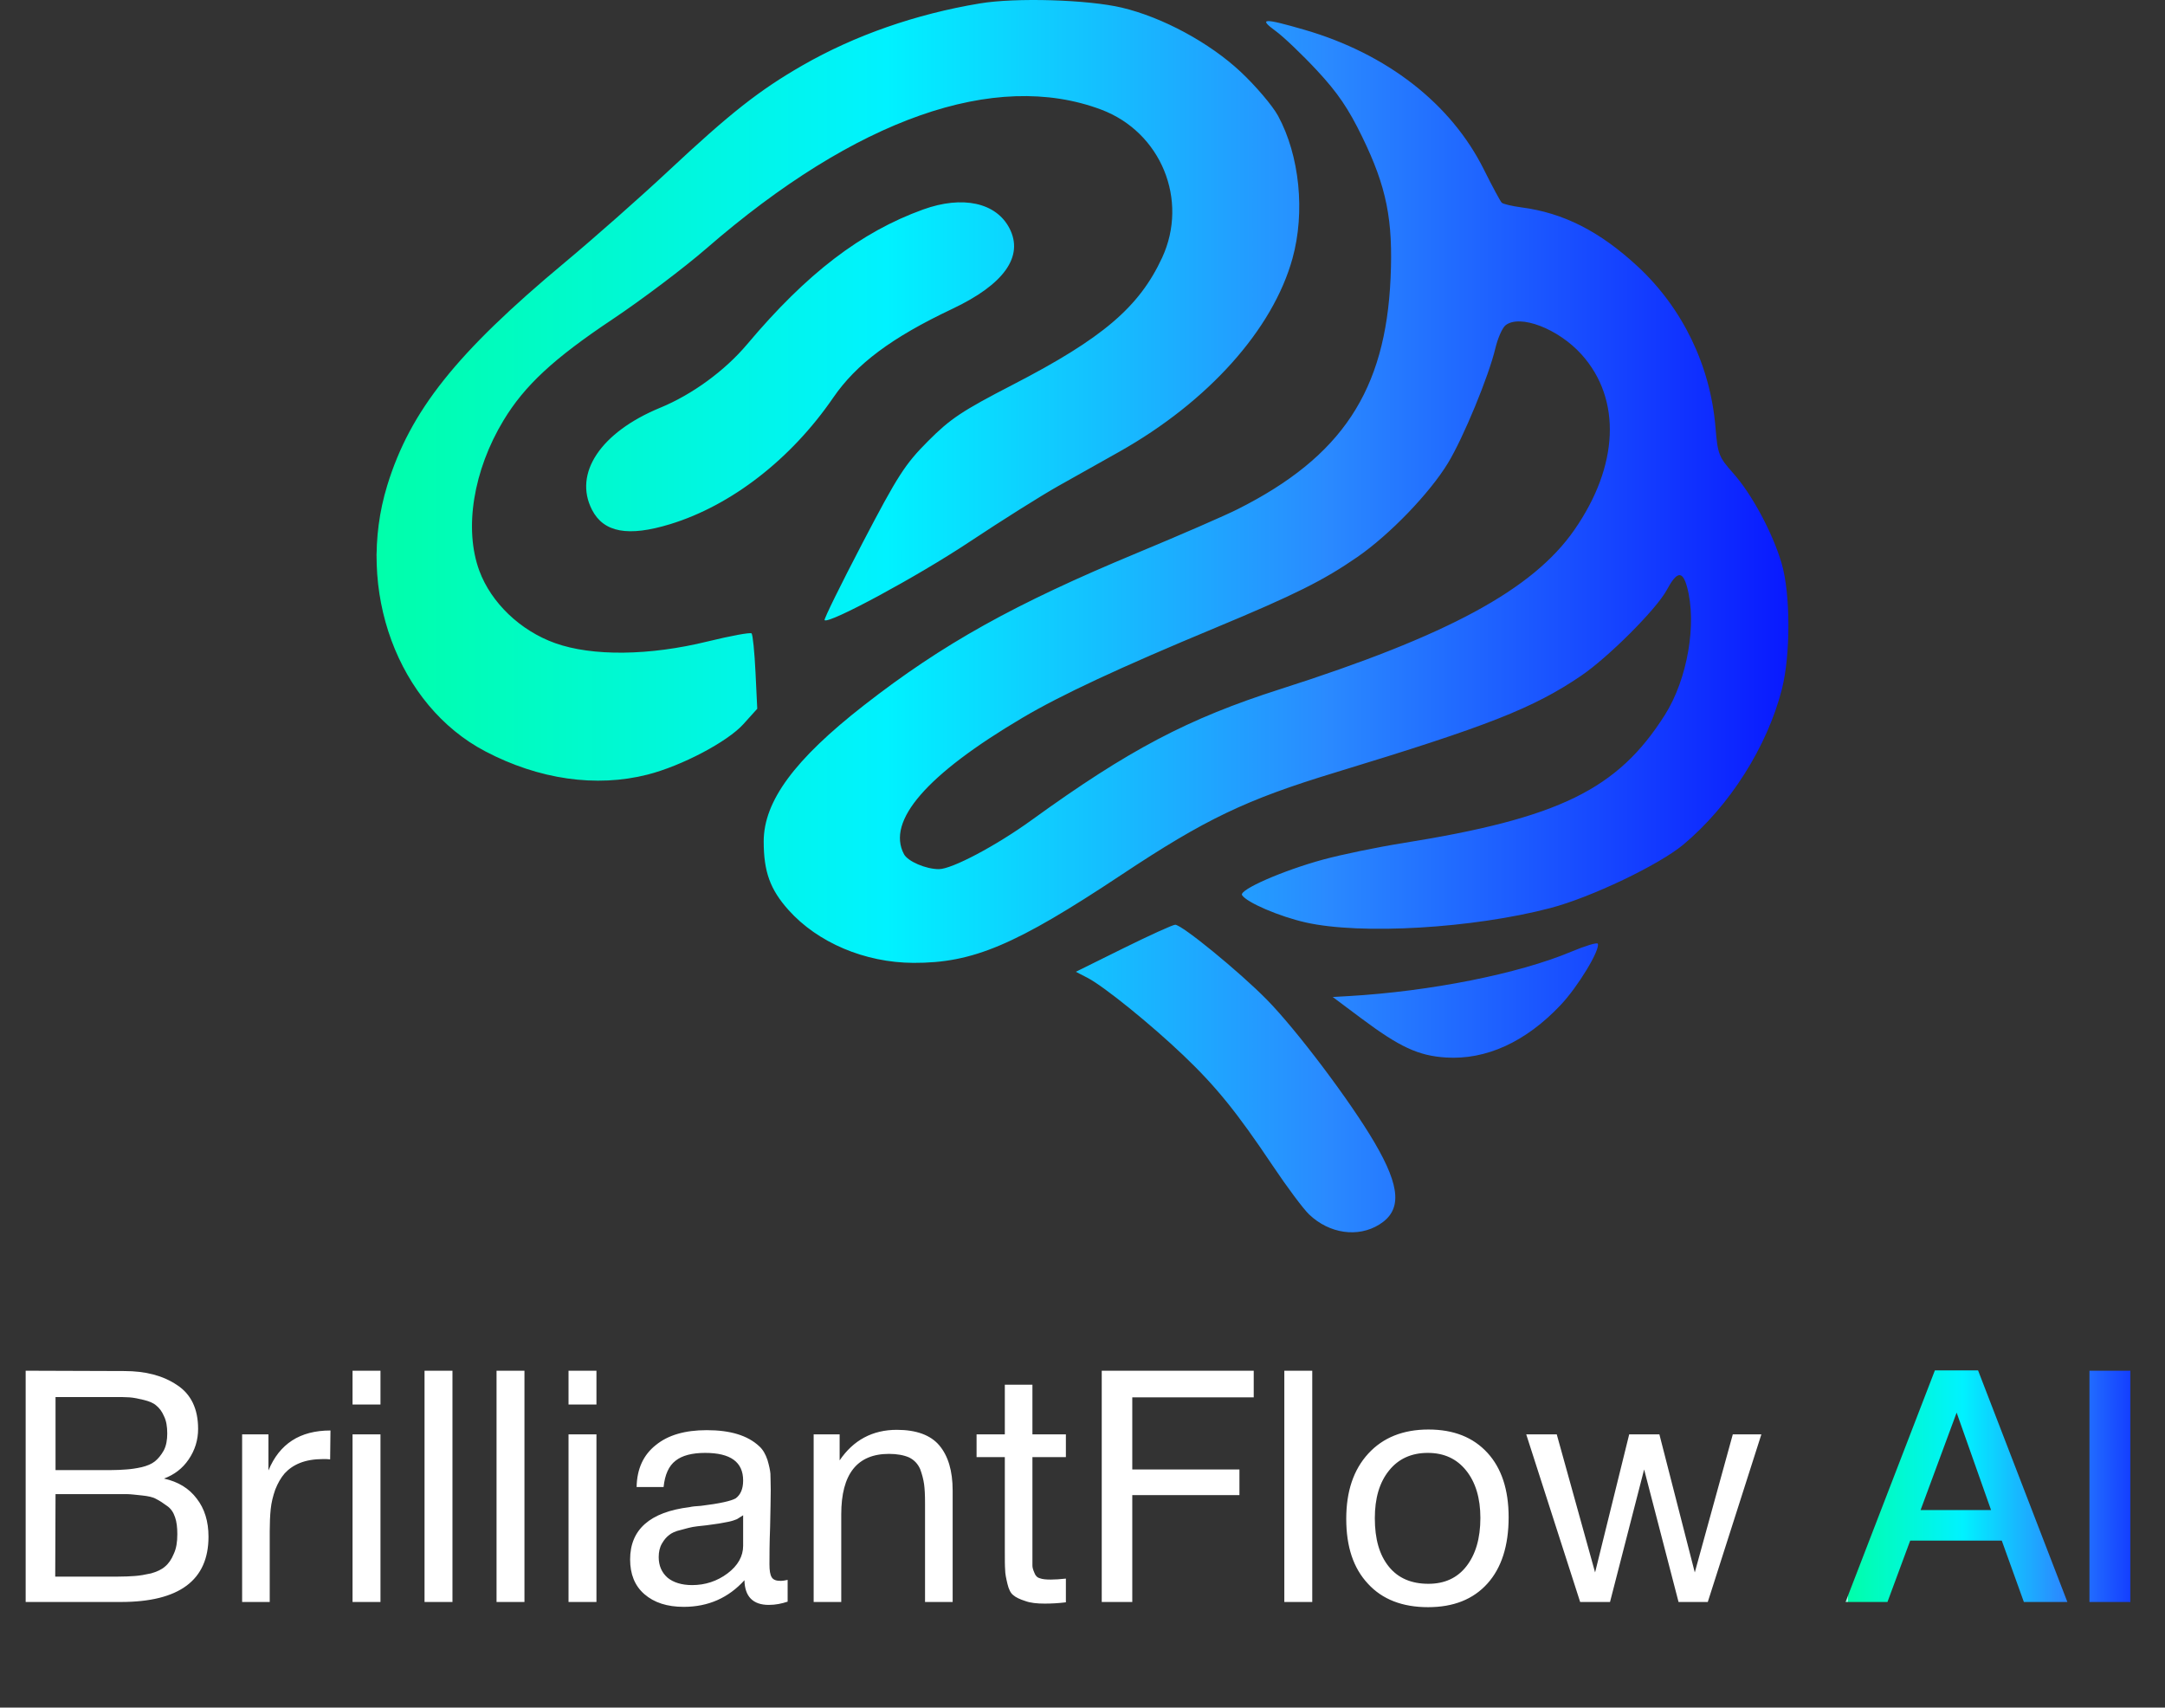 <svg width="123" height="97" viewBox="0 0 123 97" fill="none" xmlns="http://www.w3.org/2000/svg">
<rect x="0" y="0" width="123" height="97" fill="#333333" stroke="none"/>
<path fill-rule="evenodd" clip-rule="evenodd" d="M55.665 0.195C52.017 0.802 48.556 2.012 45.591 3.715C43.139 5.124 41.489 6.423 37.974 9.71C36.393 11.189 33.738 13.534 32.074 14.921C25.924 20.047 23.304 23.338 22.002 27.57C20.176 33.508 22.599 40.075 27.578 42.684C30.622 44.279 33.868 44.743 36.786 44.002C38.723 43.51 41.331 42.137 42.233 41.135L43.022 40.26L42.922 38.182C42.867 37.039 42.767 36.048 42.699 35.98C42.631 35.912 41.507 36.118 40.201 36.438C36.88 37.253 33.644 37.288 31.532 36.531C29.564 35.827 27.907 34.243 27.234 32.426C26.352 30.044 26.887 26.72 28.608 23.877C29.806 21.899 31.451 20.372 34.784 18.147C36.458 17.029 38.866 15.213 40.136 14.111C48.624 6.743 56.53 3.962 62.559 6.225C65.956 7.5 67.543 11.356 66.023 14.639C64.722 17.447 62.64 19.219 57.553 21.847C54.65 23.346 53.997 23.781 52.726 25.057C51.416 26.371 51.011 27 49.006 30.836C47.77 33.203 46.797 35.179 46.846 35.228C47.083 35.466 52.128 32.742 55.072 30.785C56.898 29.572 59.172 28.142 60.124 27.608C61.076 27.074 62.634 26.199 63.587 25.663C68.633 22.824 72.314 18.717 73.43 14.68C74.159 12.043 73.835 8.837 72.611 6.581C72.302 6.011 71.345 4.885 70.486 4.08C68.721 2.427 66.05 0.984 63.744 0.436C61.806 -0.023 57.709 -0.146 55.665 0.195ZM72.474 1.762C72.924 2.09 73.983 3.101 74.828 4.009C75.998 5.268 76.608 6.163 77.394 7.781C78.777 10.626 79.15 12.49 79.003 15.796C78.717 22.198 76.233 25.951 70.312 28.926C69.596 29.286 67.046 30.396 64.646 31.392C57.632 34.304 53.554 36.576 49.079 40.068C45.136 43.143 43.388 45.518 43.388 47.798C43.388 49.518 43.755 50.529 44.799 51.694C46.462 53.55 49.134 54.681 51.887 54.695C55.278 54.711 57.692 53.689 63.728 49.682C68.479 46.529 70.778 45.428 75.835 43.889C84.546 41.238 87.111 40.23 89.82 38.392C91.374 37.338 94.11 34.6 94.691 33.519C95.265 32.449 95.585 32.397 95.843 33.33C96.419 35.412 95.873 38.578 94.586 40.612C91.91 44.843 88.579 46.472 79.693 47.893C78.25 48.123 76.22 48.543 75.181 48.825C72.888 49.448 70.38 50.547 70.565 50.847C70.821 51.262 72.672 52.058 74.173 52.398C77.317 53.11 83.67 52.737 88.081 51.582C90.389 50.977 94.257 49.131 95.642 47.972C98.267 45.776 100.398 42.417 101.231 39.162C101.733 37.203 101.728 33.736 101.22 32.005C100.715 30.279 99.529 28.07 98.473 26.886C97.645 25.956 97.588 25.808 97.46 24.259C97.17 20.758 95.582 17.483 93.028 15.122C90.878 13.135 88.821 12.092 86.434 11.78C85.901 11.709 85.399 11.59 85.319 11.514C85.239 11.438 84.782 10.588 84.302 9.626C82.443 5.893 78.799 3.055 74.118 1.694C71.784 1.016 71.467 1.029 72.474 1.762ZM52.446 11.9C48.91 13.177 45.837 15.529 42.451 19.552C41.183 21.058 39.328 22.413 37.504 23.163C34.127 24.554 32.567 26.89 33.634 28.96C34.298 30.248 35.685 30.504 38.067 29.777C41.543 28.717 44.939 26.084 47.333 22.595C48.652 20.671 50.662 19.172 54.1 17.547C57.045 16.156 58.174 14.566 57.352 12.971C56.597 11.507 54.689 11.091 52.446 11.9ZM85.531 18.48C85.35 18.625 85.09 19.217 84.953 19.796C84.578 21.377 83.144 24.848 82.272 26.29C81.229 28.011 78.962 30.364 77.117 31.64C75.191 32.972 73.55 33.79 69.053 35.661C63.597 37.93 60.284 39.475 58.078 40.78C52.646 43.991 50.351 46.634 51.358 48.522C51.577 48.932 52.603 49.372 53.341 49.372C54.081 49.372 56.596 48.041 58.615 46.58C64.125 42.593 67.497 40.818 72.728 39.148C82.254 36.107 87.078 33.498 89.437 30.111C91.975 26.467 92.135 22.683 89.86 20.144C88.543 18.674 86.343 17.829 85.531 18.48ZM63.824 53.865L61.122 55.202L61.784 55.544C62.713 56.026 65.37 58.174 67.232 59.949C69.083 61.712 70.281 63.192 72.303 66.212C73.117 67.428 74.05 68.677 74.377 68.988C75.525 70.081 77.144 70.314 78.357 69.563C79.651 68.76 79.578 67.445 78.098 64.914C76.731 62.574 73.667 58.508 71.972 56.784C70.415 55.201 67.148 52.529 66.767 52.529C66.635 52.529 65.311 53.13 63.824 53.865ZM89.277 54.057C86.289 55.314 81.255 56.317 76.602 56.583L75.716 56.634L77.337 57.846C79.518 59.477 80.583 59.97 82.139 60.071C84.43 60.218 86.69 59.185 88.67 57.084C89.654 56.041 90.919 53.949 90.775 53.607C90.739 53.523 90.065 53.726 89.277 54.057Z" fill="url(#paint0_linear_535_6288)"/>
<path d="M1.458 77.863L7.067 77.882C8.266 77.882 9.262 78.14 10.056 78.675C10.849 79.192 11.255 80.022 11.255 81.166C11.255 81.812 11.07 82.384 10.72 82.9C10.369 83.417 9.908 83.767 9.317 83.989C10.129 84.173 10.738 84.542 11.181 85.133C11.624 85.705 11.845 86.424 11.845 87.291C11.845 89.764 10.185 91 6.864 91H1.458V77.863ZM3.155 79.358V83.509H6.273C6.624 83.509 6.919 83.491 7.177 83.472C7.436 83.454 7.712 83.417 8.044 83.343C8.358 83.269 8.616 83.159 8.801 83.011C8.985 82.863 9.151 82.66 9.299 82.402C9.447 82.125 9.502 81.793 9.502 81.424C9.502 81.037 9.447 80.705 9.317 80.446C9.207 80.188 9.059 79.985 8.875 79.838C8.709 79.69 8.469 79.598 8.174 79.524C7.878 79.45 7.602 79.395 7.362 79.376C7.122 79.358 6.808 79.358 6.439 79.358H3.155ZM3.155 84.874L3.137 89.561H6.605C7.048 89.561 7.399 89.542 7.657 89.524C7.934 89.505 8.247 89.45 8.579 89.376C8.912 89.284 9.188 89.155 9.373 88.989C9.576 88.823 9.742 88.583 9.871 88.269C10.019 87.956 10.074 87.587 10.074 87.144C10.074 86.775 10.037 86.443 9.945 86.184C9.853 85.908 9.705 85.686 9.484 85.539C9.262 85.373 9.059 85.243 8.875 85.151C8.69 85.04 8.413 84.985 8.063 84.948C7.694 84.911 7.417 84.874 7.233 84.874C7.03 84.874 6.734 84.874 6.329 84.874H3.155ZM18.775 81.258L18.756 82.9C18.645 82.882 18.516 82.882 18.35 82.882C17.852 82.882 17.409 82.956 17.04 83.103C16.671 83.251 16.395 83.454 16.173 83.694C15.952 83.952 15.786 84.247 15.638 84.616C15.509 84.985 15.417 85.354 15.38 85.723C15.343 86.092 15.324 86.516 15.324 86.978V91H13.756V81.48H15.251V83.528C15.878 82.015 17.04 81.258 18.775 81.258ZM21.616 77.863V79.782H20.029V77.863H21.616ZM21.616 81.48V91H20.029V81.48H21.616ZM25.706 77.863V91H24.119V77.863H25.706ZM29.796 77.863V91H28.21V77.863H29.796ZM33.886 77.863V79.782H32.3V77.863H33.886ZM33.886 81.48V91H32.3V81.48H33.886ZM44.748 89.745V90.981C44.416 91.092 44.065 91.166 43.678 91.166C42.774 91.166 42.312 90.686 42.294 89.764C41.39 90.76 40.246 91.277 38.844 91.277C37.903 91.277 37.165 91.037 36.611 90.557C36.058 90.078 35.799 89.413 35.799 88.583C35.799 86.885 36.925 85.889 39.176 85.612C39.323 85.576 39.526 85.557 39.822 85.539C40.892 85.409 41.537 85.262 41.796 85.114C42.072 84.911 42.22 84.579 42.22 84.1C42.22 83.048 41.501 82.531 40.061 82.531C39.323 82.531 38.751 82.679 38.382 82.974C37.995 83.269 37.774 83.767 37.7 84.469H36.168C36.187 83.435 36.556 82.642 37.257 82.088C37.958 81.516 38.917 81.24 40.154 81.24C41.482 81.24 42.478 81.535 43.143 82.162C43.346 82.347 43.493 82.605 43.604 82.937C43.696 83.251 43.752 83.509 43.77 83.712C43.77 83.915 43.788 84.229 43.788 84.635C43.788 85.096 43.77 85.797 43.752 86.738C43.715 87.697 43.715 88.398 43.715 88.86C43.715 89.21 43.752 89.45 43.844 89.598C43.936 89.745 44.102 89.801 44.36 89.801C44.453 89.801 44.582 89.782 44.748 89.745ZM42.22 86.074C42.109 86.147 41.98 86.221 41.87 86.295C41.74 86.35 41.574 86.406 41.39 86.443C41.205 86.48 41.076 86.498 41.002 86.516C40.929 86.535 40.781 86.553 40.523 86.59C40.264 86.627 40.117 86.646 40.117 86.646C39.729 86.683 39.471 86.719 39.36 86.738C39.25 86.756 39.028 86.812 38.696 86.904C38.364 86.978 38.143 87.088 38.013 87.199C37.866 87.31 37.737 87.457 37.608 87.679C37.478 87.9 37.423 88.159 37.423 88.454C37.423 88.933 37.589 89.321 37.921 89.616C38.253 89.893 38.733 90.041 39.323 90.041C40.061 90.041 40.744 89.819 41.334 89.376C41.925 88.933 42.22 88.398 42.22 87.808V86.074ZM47.702 81.48V82.956C48.477 81.812 49.565 81.221 50.949 81.221C52.056 81.221 52.868 81.516 53.366 82.107C53.864 82.697 54.123 83.546 54.123 84.671V91H52.554V85.391C52.554 84.93 52.536 84.561 52.499 84.302C52.462 84.044 52.388 83.749 52.278 83.454C52.148 83.159 51.946 82.937 51.65 82.79C51.355 82.66 50.968 82.587 50.506 82.587C48.698 82.587 47.794 83.731 47.794 86.018V91H46.226V81.48H47.702ZM60.556 81.48V82.771H58.655V88.325C58.655 88.638 58.655 88.841 58.655 88.933C58.655 89.044 58.692 89.173 58.766 89.34C58.821 89.505 58.932 89.616 59.08 89.653C59.227 89.709 59.43 89.727 59.707 89.727C59.928 89.727 60.224 89.709 60.556 89.672V91.019C60.113 91.074 59.707 91.092 59.356 91.092C58.914 91.092 58.545 91.055 58.249 90.945C57.954 90.852 57.714 90.742 57.567 90.612C57.419 90.502 57.308 90.28 57.235 89.967C57.161 89.653 57.105 89.395 57.105 89.173C57.087 88.952 57.087 88.601 57.087 88.085V88.011V87.919V87.826V82.771H55.482V81.48H57.087V78.657H58.655V81.48H60.556ZM71.228 77.863V79.376H64.328V83.472H70.416V84.93H64.328V91H62.593V77.863H71.228ZM74.553 77.863V91H72.966V77.863H74.553ZM81.152 81.203C82.592 81.203 83.699 81.646 84.51 82.531C85.304 83.398 85.71 84.616 85.71 86.184C85.71 87.808 85.304 89.063 84.51 89.948C83.699 90.852 82.573 91.295 81.134 91.295C79.676 91.295 78.532 90.852 77.721 89.967C76.89 89.081 76.484 87.863 76.484 86.277C76.484 84.727 76.89 83.491 77.739 82.568C78.569 81.664 79.713 81.203 81.152 81.203ZM81.115 82.531C80.193 82.531 79.455 82.863 78.92 83.528C78.366 84.21 78.108 85.114 78.108 86.24C78.108 87.421 78.366 88.325 78.901 88.989C79.436 89.653 80.193 89.967 81.152 89.967C82.075 89.967 82.794 89.635 83.311 88.971C83.828 88.306 84.105 87.402 84.105 86.221C84.105 85.096 83.828 84.192 83.293 83.528C82.758 82.863 82.038 82.531 81.115 82.531ZM86.71 81.48H88.444L90.622 89.321L92.559 81.48H94.275L96.286 89.321L98.445 81.48H100.068L97.024 91H95.363L93.408 83.472L91.47 91H89.773L86.71 81.48Z" fill="white"/>
<path d="M112.38 77.845L117.454 91H114.982L113.727 87.513H108.524L107.232 91H104.852L109.926 77.845H112.38ZM113.118 85.778L111.162 80.243L109.114 85.778H113.118ZM121.033 77.863V91H118.708V77.863H121.033Z" fill="url(#paint1_linear_535_6288)"/>
<defs>
<linearGradient id="paint0_linear_535_6288" x1="21.396" y1="35" x2="101.604" y2="35" gradientUnits="userSpaceOnUse">
<stop stop-color="#93FFDF"/>
<stop offset="0" stop-color="#00FFAA"/>
<stop offset="0.361" stop-color="#00F2FF"/>
<stop offset="0.673" stop-color="#2A8AFF"/>
<stop offset="1" stop-color="#0919FF"/>
</linearGradient>
<linearGradient id="paint1_linear_535_6288" x1="105" y1="86.5" x2="123" y2="86.5" gradientUnits="userSpaceOnUse">
<stop stop-color="#93FFDF"/>
<stop offset="0" stop-color="#00FFAA"/>
<stop offset="0.361" stop-color="#00F2FF"/>
<stop offset="0.673" stop-color="#2A8AFF"/>
<stop offset="1" stop-color="#0919FF"/>
</linearGradient>
</defs>
</svg>
